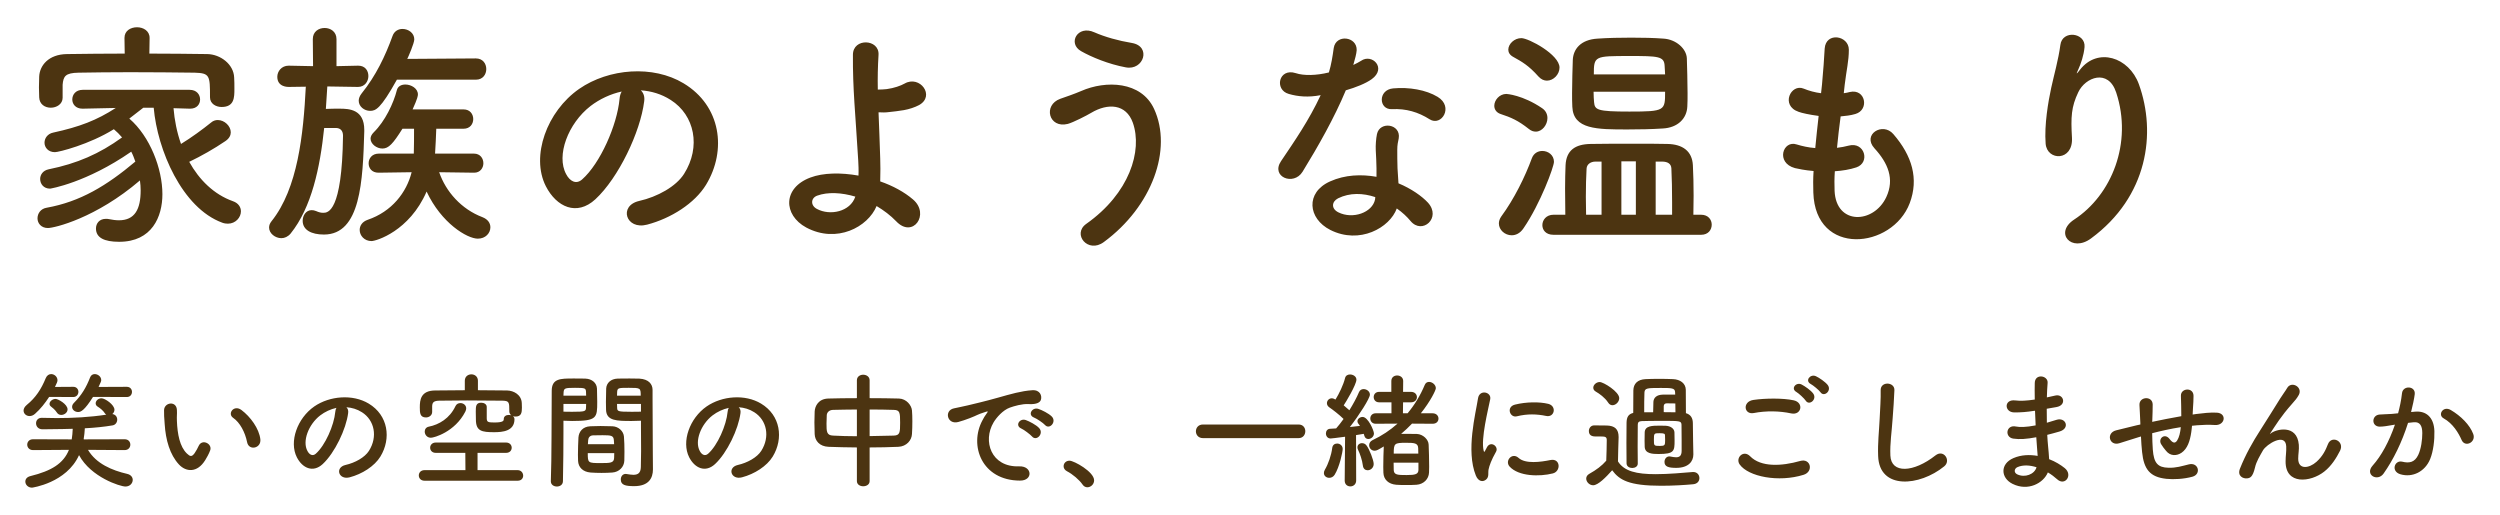 <svg width="476" height="98" viewBox="0 0 476 98" fill="none" xmlns="http://www.w3.org/2000/svg">
<g filter="url(#filter0_d_736_1074)">
<path d="M25.484 6.26V6.214C25.484 4.88 24.288 4.19 23.092 4.19C21.896 4.19 20.7 4.834 20.7 6.214V6.26L20.746 9.204C16.974 9.204 13.248 9.25 9.752 9.296C6.21 9.342 4.554 11.504 4.462 13.574C4.462 14.264 4.416 14.954 4.416 15.644C4.416 16.334 4.462 16.978 4.462 17.53C4.508 18.864 5.566 19.508 6.67 19.508C7.774 19.508 8.924 18.818 8.924 17.622V17.576C8.924 15.138 8.924 15.138 8.924 15.138C9.062 13.528 9.43 12.884 11.96 12.838C14.766 12.792 18.17 12.746 21.712 12.746C25.99 12.746 30.406 12.792 34.086 12.838C36.938 12.93 36.984 13.39 36.984 17.438C36.984 17.484 36.984 17.484 36.984 17.53C36.984 18.726 38.088 19.37 39.192 19.37C41.63 19.37 41.63 17.53 41.63 15.92C41.63 15.184 41.63 14.402 41.584 13.758C41.492 11.228 38.962 9.342 36.478 9.296C32.936 9.25 29.21 9.204 25.438 9.204L25.484 6.26ZM33.12 19.692C33.166 19.692 33.166 19.692 33.212 19.692C34.5 19.692 35.098 18.818 35.098 17.944C35.098 17.024 34.454 16.104 33.12 16.104H12.742C11.408 16.104 10.764 17.024 10.764 17.944C10.764 18.818 11.408 19.692 12.696 19.692H12.742L19.044 19.554C15.41 21.9 12.19 23.142 7.13 24.246C6.026 24.476 5.474 25.35 5.474 26.178C5.474 27.052 6.164 27.972 7.452 27.972C8.188 27.972 14.03 26.5 18.676 23.602C19.228 24.062 19.78 24.614 20.24 25.166C15.916 28.294 11.684 30.134 6.256 31.238C5.152 31.468 4.646 32.296 4.646 33.078C4.646 33.998 5.29 34.918 6.532 34.918C6.578 34.918 13.432 33.814 21.988 27.88C22.31 28.478 22.54 29.122 22.77 29.766C17.296 34.366 12.282 37.402 5.888 38.552C4.738 38.736 4.14 39.656 4.14 40.576C4.14 41.496 4.83 42.416 6.118 42.416C7.36 42.416 15.272 40.53 23.644 33.354C23.736 33.998 23.782 34.642 23.782 35.24C23.782 38.828 22.678 40.944 19.642 40.944C19.044 40.944 18.4 40.852 17.71 40.714C17.526 40.668 17.342 40.668 17.158 40.668C15.916 40.668 15.272 41.542 15.272 42.508C15.272 44.256 16.836 45.038 19.688 45.038C25.944 45.038 27.922 40.254 27.922 35.976C27.922 31.146 25.576 24.982 21.62 21.578C22.448 20.934 23.322 20.244 24.288 19.508H26.266C26.956 27.512 31.648 38.598 39.33 41.404C39.698 41.542 40.066 41.588 40.388 41.588C41.86 41.588 42.872 40.392 42.872 39.242C42.872 38.46 42.412 37.678 41.354 37.31C37.72 36.022 34.914 33.216 33.028 29.812C35.328 28.708 37.766 27.328 39.928 25.856C40.664 25.35 40.94 24.752 40.94 24.2C40.94 23.004 39.744 21.854 38.456 21.854C38.042 21.854 37.582 21.992 37.214 22.314C35.558 23.648 33.488 25.166 31.464 26.408C30.682 24.2 30.222 21.854 30.038 19.6L33.12 19.692ZM87.61 14.172C88.944 14.172 89.588 13.16 89.588 12.148C89.588 11.136 88.944 10.124 87.61 10.124L74.546 10.216C74.73 9.848 75.88 7.226 75.88 6.49C75.88 5.294 74.776 4.512 73.626 4.512C72.844 4.512 72.062 4.926 71.74 5.846C70.36 9.664 68.566 13.436 65.852 16.794C65.484 17.254 65.3 17.76 65.3 18.174C65.3 19.278 66.358 20.106 67.462 20.106C68.52 20.106 69.44 19.784 72.568 14.172H87.61ZM87.288 31.882C88.438 31.882 89.036 30.962 89.036 30.088C89.036 29.168 88.438 28.248 87.242 28.248H79.836C79.928 26.914 80.02 24.844 80.066 23.51H85.264C86.506 23.51 87.104 22.59 87.104 21.67C87.104 20.75 86.506 19.83 85.264 19.83H75.558C76.524 17.714 76.57 17.208 76.57 16.978C76.57 15.828 75.282 15.092 74.178 15.092C73.442 15.092 72.752 15.414 72.568 16.15C71.924 18.68 70.314 22.084 68.152 24.2C67.738 24.614 67.554 25.028 67.554 25.396C67.554 26.408 68.704 27.282 69.808 27.282C71.004 27.282 71.832 26.362 73.626 23.51H75.834C75.834 24.89 75.834 27.006 75.788 28.248H69.118C67.83 28.248 67.186 29.168 67.186 30.088C67.186 31.008 67.784 31.882 69.072 31.882H69.118L75.374 31.79C74.408 35.654 71.602 39.288 67.002 40.852C65.944 41.22 65.484 42.002 65.484 42.784C65.484 43.842 66.358 44.9 67.738 44.9C68.612 44.9 74.96 43.014 78.226 35.47C81.032 41.496 85.954 44.44 87.978 44.44C89.45 44.44 90.37 43.382 90.37 42.278C90.37 41.496 89.91 40.76 88.852 40.346C84.85 38.828 81.906 35.516 80.618 31.79L87.242 31.882H87.288ZM65.162 15.552C66.45 15.552 67.14 14.494 67.14 13.482C67.14 12.47 66.542 11.504 65.208 11.504H65.162L61.068 11.596V6.444C61.068 5.018 59.918 4.328 58.814 4.328C57.664 4.328 56.56 5.018 56.56 6.444L56.606 11.596L52.006 11.504H51.96C50.58 11.504 49.798 12.608 49.798 13.62C49.798 15.598 51.822 15.552 52.006 15.552L55.226 15.506C54.766 24.568 53.708 34.872 48.694 41.128C48.372 41.542 48.234 41.91 48.234 42.324C48.234 43.428 49.384 44.348 50.58 44.348C51.178 44.348 51.822 44.072 52.328 43.474C56.33 38.506 57.94 30.916 58.722 23.372C61.068 23.372 61.068 23.372 61.068 23.372C61.804 23.418 62.31 23.878 62.31 24.844C62.126 39.426 59.412 39.518 58.538 39.518C58.124 39.518 57.71 39.426 57.204 39.196C56.882 39.058 56.606 39.012 56.33 39.012C55.272 39.012 54.628 40.024 54.628 41.036C54.628 42.784 56.284 43.658 58.676 43.658C65.668 43.658 66.082 33.492 66.358 24.016C66.358 23.924 66.358 23.832 66.358 23.74C66.358 19.83 63.506 19.692 61.666 19.692C60.838 19.692 59.918 19.692 59.044 19.738C59.136 18.266 59.228 16.84 59.32 15.46L65.116 15.552H65.162ZM119.008 16.196C120.986 16.334 122.918 16.886 124.712 18.036C129.266 20.934 130.508 26.96 127.242 32.112C125.724 34.504 122.182 36.482 118.686 37.264C114.73 38.184 116.156 42.83 120.204 41.772C124.758 40.576 129.266 37.724 131.428 34.182C135.43 27.604 134.28 19.14 127.15 14.862C121.354 11.366 112.936 12.01 107.278 15.92C101.114 20.198 98.032 28.754 100.93 34.458C102.954 38.414 106.818 40.208 110.36 36.942C114.776 32.848 118.916 24.154 119.652 18.312C119.79 17.392 119.514 16.656 119.008 16.196ZM115.374 16.426C115.144 16.794 115.006 17.3 114.96 17.852C114.5 22.82 111.28 30.134 107.83 33.17C106.68 34.182 105.484 33.492 104.794 32.158C102.862 28.616 105.162 22.498 109.44 19.186C111.188 17.852 113.258 16.886 115.374 16.426ZM163.904 38.23C165.284 39.058 166.572 40.024 167.63 41.128C170.804 44.486 174.116 39.794 170.85 36.988C169.194 35.562 166.986 34.366 164.594 33.538C164.64 31.928 164.64 30.272 164.594 29.168C164.502 25.81 164.364 22.958 164.272 20.382C164.962 20.428 165.652 20.428 166.296 20.336C167.078 20.244 168.09 20.152 169.102 19.968C170.114 19.784 171.126 19.462 172 19.002C175.128 17.254 172.138 13.252 169.24 14.908C168.504 15.322 167.216 15.782 165.836 15.966C165.376 16.012 164.732 16.058 164.134 16.058C164.088 13.804 164.134 11.688 164.272 9.434C164.456 6.398 159.396 6.168 159.396 9.434C159.35 16.012 159.856 20.382 160.408 29.582C160.454 30.41 160.5 31.422 160.454 32.434C157.096 31.836 153.738 31.882 151.3 32.802C146.01 34.78 146.102 39.932 150.518 42.324C156.314 45.406 162.248 42.232 163.904 38.23ZM159.856 36.436C158.89 39.334 155.026 40.116 152.542 38.782C151.3 38.138 151.346 36.712 152.588 36.252C154.612 35.516 157.234 35.654 159.856 36.436ZM211.356 11.826C214.76 12.47 216.278 7.824 212.506 7.18C209.976 6.766 207.354 6.03 205.376 5.156C202.156 3.684 200.224 7.272 202.846 8.744C204.778 9.848 208.09 11.228 211.356 11.826ZM207.17 45.084C216.37 38.322 220.28 27.42 216.738 19.738C214.3 14.448 207.538 14.264 202.846 16.334C201.558 16.886 200.086 17.392 198.89 17.806C195.532 19.002 196.682 23.51 200.316 22.59C201.328 22.314 203.858 21.026 204.778 20.474C207.952 18.588 211.402 18.772 212.69 22.36C214.576 27.696 212.046 35.838 203.812 41.634C201.098 43.566 204.134 47.338 207.17 45.084ZM269.204 21.716C271.458 23.142 273.85 19.324 270.722 17.438C268.514 16.104 265.294 15.552 262.258 15.828C259.314 16.104 259.498 19.922 262.028 19.784C264.696 19.646 267.042 20.336 269.204 21.716ZM248.458 17.116C246.204 21.946 243.49 25.856 240.914 29.674C238.89 32.664 243.306 34.458 245.008 31.698C247.952 26.914 251.08 21.394 253.242 16.196C255.128 15.644 257.014 14.908 258.164 14.08C261.108 11.964 258.21 9.112 256.14 10.584C255.726 10.86 255.22 11.09 254.668 11.366C254.99 10.262 255.266 9.25 255.312 8.56C255.404 5.938 251.356 5.432 250.942 8.146C250.712 9.802 250.482 11.274 250.022 12.792C247.63 13.39 245.238 13.436 243.72 12.93C240.454 11.872 239.58 16.104 242.386 16.886C244.134 17.392 246.112 17.576 248.458 17.116ZM262.948 38.69C264.006 39.426 264.88 40.254 265.57 41.082C267.778 43.75 271.504 40.484 268.882 37.586C267.732 36.344 265.708 34.918 263.27 33.906C263.224 32.894 263.132 31.928 263.086 31.054C263.04 29.72 263.04 28.57 263.04 27.512C263.04 26.546 263.178 26.04 263.316 25.35C263.776 22.59 259.728 21.992 259.176 24.522C258.992 25.396 258.9 26.684 258.946 27.604C258.992 28.754 259.084 29.904 259.084 31.054C259.084 31.652 259.084 32.158 259.084 32.664C256.232 32.158 253.104 32.25 250.252 33.538C245.514 35.654 246.02 40.622 250.298 42.784C255.864 45.59 261.614 42.37 262.948 38.69ZM258.854 36.528C258.808 36.666 258.854 36.85 258.808 36.988C258.302 39.472 254.576 40.806 251.816 39.426C250.436 38.736 250.528 37.402 251.77 36.758C254.024 35.654 256.508 35.746 258.854 36.528ZM318.174 10.078C318.082 8.284 316.15 6.49 313.712 6.352C311.918 6.214 309.802 6.168 307.594 6.168C305.432 6.168 303.178 6.214 301.2 6.352C297.934 6.536 296.554 8.376 296.462 10.4C296.416 12.102 296.324 14.448 296.324 16.702C296.324 17.622 296.324 18.496 296.37 19.324C296.554 23.648 301.062 23.648 306.904 23.648C309.158 23.648 311.504 23.602 313.574 23.464C316.426 23.326 318.174 21.578 318.266 19.278C318.312 18.542 318.312 17.714 318.312 16.748C318.312 14.54 318.22 11.918 318.174 10.078ZM291.54 14.356C292.782 14.356 293.932 13.16 293.932 11.872C293.932 9.388 288.044 6.26 286.664 6.26C285.33 6.26 284.18 7.364 284.18 8.468C284.18 8.974 284.456 9.48 285.146 9.848C286.802 10.768 288.044 11.458 289.93 13.574C290.436 14.126 290.988 14.356 291.54 14.356ZM320.888 43.704C322.268 43.704 322.912 42.738 322.912 41.772C322.912 40.852 322.268 39.886 320.888 39.886H319.416C319.416 38.644 319.462 37.448 319.462 36.252C319.462 34.182 319.416 32.25 319.324 30.456C319.186 27.788 317.392 26.454 314.448 26.408C312.562 26.362 310.446 26.362 308.284 26.362C305.34 26.362 302.304 26.362 299.866 26.408C296.876 26.454 295.22 27.65 295.082 30.456C295.036 31.698 294.99 33.216 294.99 34.872C294.99 36.482 295.036 38.184 295.036 39.886H292.782C291.402 39.886 290.666 40.898 290.666 41.864C290.666 42.784 291.31 43.704 292.782 43.704H320.888ZM289.424 24.062C290.62 24.062 291.632 22.774 291.632 21.486C291.632 20.796 291.356 20.106 290.62 19.6C286.894 17.07 283.858 16.886 283.812 16.886C282.478 16.886 281.512 18.082 281.512 19.14C281.512 19.784 281.88 20.428 282.708 20.704C284.686 21.348 286.066 21.946 288.09 23.556C288.55 23.924 288.964 24.062 289.424 24.062ZM287.078 42.462C290.298 37.77 292.874 30.732 292.874 29.812C292.874 28.524 291.77 27.742 290.666 27.742C289.838 27.742 289.056 28.156 288.688 29.076C287.354 32.71 285.284 36.896 282.846 40.208C282.524 40.668 282.386 41.128 282.386 41.542C282.386 42.784 283.536 43.796 284.824 43.796C285.606 43.796 286.434 43.428 287.078 42.462ZM300.464 13.16C300.464 9.664 300.602 9.664 307.272 9.664C312.7 9.664 313.85 9.71 313.942 11.504C313.942 11.964 314.034 12.516 314.034 13.16H300.464ZM314.034 16.472C314.034 20.06 314.034 20.244 307.226 20.244C301.062 20.244 300.648 19.922 300.51 18.45C300.464 17.898 300.418 17.208 300.418 16.472H314.034ZM312.24 39.886V29.766H313.436C314.586 29.766 315.184 30.226 315.23 31.054C315.322 32.894 315.368 35.194 315.368 37.54C315.368 38.322 315.368 39.104 315.368 39.886H312.24ZM308.468 39.886H305.708V29.72H308.468V39.886ZM301.936 39.886H298.992C298.992 38.782 298.946 37.632 298.946 36.482C298.946 34.55 298.992 32.664 299.084 31.1C299.13 30.272 299.866 29.766 300.786 29.766H301.936V39.886ZM346.352 31.606C347.778 31.514 349.204 31.284 350.446 30.87C353.16 29.95 352.01 25.902 348.974 26.73C348.284 26.914 347.548 27.052 346.766 27.144C346.95 25.212 347.18 23.234 347.456 21.164C348.422 21.072 349.342 20.98 350.262 20.704C352.976 19.922 352.194 15.828 349.204 16.518C348.836 16.61 348.468 16.702 348.054 16.748C348.1 16.196 348.192 15.644 348.238 15.092C348.56 12.378 349.02 10.63 349.02 8.468C349.02 5.754 344.65 5.018 344.42 8.238C344.282 10.4 344.19 12.148 343.914 15.046C343.868 15.598 343.776 16.196 343.73 16.748C342.58 16.61 341.43 16.288 340.418 15.874C337.98 14.862 335.956 19.094 339.452 20.29C340.05 20.52 341.522 20.842 343.27 21.072C343.04 23.142 342.81 25.166 342.626 27.19C341.338 27.098 340.142 26.822 339.084 26.5C336.462 25.626 335.036 29.996 338.762 31.008C339.36 31.146 340.648 31.422 342.304 31.56C342.212 32.986 342.212 34.366 342.258 35.654C342.626 47.936 357.3 46.418 360.612 37.678C362.36 33.032 361.072 28.662 357.484 24.522C355.46 22.176 351.504 24.614 353.896 27.236C356.472 30.042 357.76 33.078 356.15 36.528C353.758 41.634 346.582 41.91 346.306 35.332C346.26 34.182 346.26 32.94 346.352 31.606ZM395.138 44.394C405.948 36.436 407.604 24.338 404.246 15.046C402.36 9.848 396.38 7.962 393.022 12.286C392.562 12.884 392.102 13.482 392.7 12.24C393.206 11.136 393.758 9.526 393.896 7.962C394.126 5.202 389.664 4.65 389.296 7.548C388.928 10.354 388.054 13.39 387.548 15.736C386.996 18.312 386.214 22.728 386.49 26.362C386.766 29.674 391.734 29.72 391.504 25.258C391.274 21.256 391.366 19.37 392.7 16.564C394.034 13.712 398.404 12.01 399.922 16.61C403.096 26.224 399.048 36.16 391.918 40.806C388.054 43.336 391.412 47.154 395.138 44.394ZM21.144 74.594C21.792 74.594 22.128 74.114 22.128 73.61C22.128 73.13 21.792 72.65 21.144 72.65L15.768 72.674C16.224 71.69 16.272 71.594 16.272 71.354C16.272 70.706 15.624 70.226 15.048 70.226C14.664 70.226 14.328 70.418 14.16 70.85C13.416 72.77 12.528 74.258 11.088 75.698C10.824 75.962 10.728 76.226 10.728 76.466C10.728 77.018 11.256 77.45 11.88 77.45C12.384 77.45 13.08 77.162 14.712 74.57L21.144 74.594ZM10.944 74.594C11.592 74.594 11.928 74.09 11.928 73.61C11.928 73.13 11.592 72.65 10.968 72.65H10.944L7.464 72.674C7.848 71.882 7.944 71.666 7.944 71.402C7.944 70.73 7.344 70.226 6.744 70.226C6.336 70.226 5.928 70.466 5.712 70.994C4.848 73.106 3.792 74.714 2.112 76.082C1.68 76.442 1.488 76.826 1.488 77.162C1.488 77.762 1.992 78.218 2.64 78.218C2.952 78.218 3.336 78.098 3.672 77.786C4.728 76.85 5.592 75.746 6.36 74.57L10.944 74.594ZM9.864 76.946C9.864 75.962 8.064 74.954 7.584 74.954C7.008 74.954 6.432 75.41 6.432 75.89C6.432 76.082 6.504 76.25 6.72 76.418C6.984 76.61 7.464 76.994 7.848 77.57C8.04 77.882 8.352 78.002 8.664 78.002C9.264 78.002 9.864 77.546 9.864 76.946ZM20.736 84.698C21.456 84.698 21.816 84.17 21.816 83.666C21.816 83.138 21.456 82.634 20.736 82.634L12.96 82.658L12.936 82.562C13.032 81.914 13.128 81.266 13.152 80.546C15.048 80.45 16.896 80.258 18.432 79.994C19.008 79.898 19.32 79.394 19.32 78.89C19.32 78.41 19.008 77.906 18.384 77.834C18.624 77.642 18.792 77.354 18.792 77.018C18.792 76.058 16.992 74.834 16.32 74.834C15.696 74.834 15.216 75.314 15.216 75.794C15.216 76.034 15.336 76.274 15.624 76.442C16.056 76.706 16.632 77.162 16.968 77.69C17.04 77.81 17.136 77.882 17.232 77.954C14.136 78.434 10.824 78.602 7.8 78.602C6.84 78.602 5.88 78.578 4.992 78.554C4.968 78.554 4.968 78.554 4.944 78.554C4.224 78.554 3.864 79.058 3.864 79.586C3.864 80.162 4.272 80.738 5.088 80.738C7.944 80.738 10.536 80.642 10.848 80.642C10.824 81.362 10.752 82.034 10.656 82.658L3.288 82.634C2.568 82.634 2.184 83.138 2.184 83.666C2.184 84.17 2.568 84.698 3.288 84.698L10.128 84.65C9.072 87.266 6.792 88.658 2.808 89.642C2.112 89.81 1.824 90.242 1.824 90.698C1.824 91.274 2.328 91.85 3.096 91.85C3.12 91.85 9.648 90.962 12.048 85.658C14.328 89.882 19.896 91.634 20.88 91.634C21.744 91.634 22.272 91.01 22.272 90.362C22.272 89.882 21.936 89.402 21.24 89.234C18.312 88.562 15.288 87.266 13.752 84.65L20.736 84.698ZM46.572 82.634C46.332 80.594 44.676 78.338 42.972 77.066C41.532 75.986 40.236 77.762 41.388 78.554C42.684 79.442 43.668 81.29 44.052 83.21C44.388 84.866 46.764 84.386 46.572 82.634ZM36.084 86.594C36.348 86.162 36.78 85.418 37.02 84.746C37.476 83.498 35.484 82.49 34.836 83.882C34.668 84.266 34.332 84.89 34.044 85.298C33.516 86.018 33.204 85.946 32.58 85.346C31.236 84.05 30.78 81.674 30.684 79.154C30.636 78.05 30.732 78.002 30.684 77.066C30.612 75.266 28.284 75.578 28.236 77.09C28.212 77.954 28.26 78.386 28.356 79.754C28.548 82.778 29.34 85.562 31.068 87.434C32.412 88.874 34.548 89.09 36.084 86.594ZM62.952 76.538C63.984 76.61 64.992 76.898 65.928 77.498C68.304 79.01 68.952 82.154 67.248 84.842C66.456 86.09 64.608 87.122 62.784 87.53C60.72 88.01 61.464 90.434 63.576 89.882C65.952 89.258 68.304 87.77 69.432 85.922C71.52 82.49 70.92 78.074 67.2 75.842C64.176 74.018 59.784 74.354 56.832 76.394C53.616 78.626 52.008 83.09 53.52 86.066C54.576 88.13 56.592 89.066 58.44 87.362C60.744 85.226 62.904 80.69 63.288 77.642C63.36 77.162 63.216 76.778 62.952 76.538ZM61.056 76.658C60.936 76.85 60.864 77.114 60.84 77.402C60.6 79.994 58.92 83.81 57.12 85.394C56.52 85.922 55.896 85.562 55.536 84.866C54.528 83.018 55.728 79.826 57.96 78.098C58.872 77.402 59.952 76.898 61.056 76.658ZM89.676 76.466C89.676 75.962 89.148 75.674 88.62 75.674C87.612 75.674 87.588 76.37 87.588 77.354C87.588 78.026 87.612 78.722 87.612 78.89C87.612 81.098 88.74 81.29 91.092 81.29C92.676 81.29 94.956 81.098 94.956 78.818C94.956 78.578 94.836 78.386 94.668 78.242C94.812 78.29 94.98 78.314 95.148 78.314C96.276 78.314 96.372 77.546 96.372 76.61C96.372 76.322 96.372 76.058 96.348 75.77C96.3 74.186 94.836 73.37 93.54 73.346C91.716 73.322 89.868 73.298 87.996 73.298V71.498C87.996 70.682 87.372 70.274 86.748 70.274C86.124 70.274 85.5 70.682 85.5 71.498V73.298C83.58 73.298 81.684 73.322 79.836 73.346C77.076 73.37 76.932 75.194 76.932 76.562C76.932 77.594 76.956 78.482 78.108 78.482C78.684 78.482 79.284 78.098 79.284 77.426V77.402V76.346C79.308 75.626 79.572 75.314 80.628 75.29C82.092 75.266 83.988 75.242 85.932 75.242C88.308 75.242 90.756 75.266 92.676 75.29C93.972 75.314 93.972 75.626 93.972 77.282C93.972 77.306 93.972 77.33 93.972 77.354C93.972 77.666 94.14 77.906 94.332 78.074C94.188 78.026 94.044 78.002 93.876 78.002C93.396 78.002 92.916 78.242 92.916 78.794C92.916 79.082 92.868 79.442 91.14 79.442C89.892 79.442 89.7 79.346 89.676 78.674V76.466ZM85.596 77.378C85.716 77.138 85.764 76.946 85.764 76.754C85.764 76.13 85.212 75.746 84.66 75.746C84.276 75.746 83.916 75.914 83.724 76.322C82.62 78.674 80.58 79.85 78.66 80.234C78.132 80.33 77.868 80.738 77.868 81.17C77.868 81.746 78.3 82.346 79.044 82.346C79.62 82.346 83.604 81.266 85.596 77.378ZM95.556 90.53C96.276 90.53 96.612 90.05 96.612 89.57C96.612 89.042 96.228 88.514 95.556 88.514H87.924V85.226H93.348C94.068 85.226 94.428 84.746 94.428 84.242C94.428 83.762 94.068 83.258 93.348 83.258H79.98C79.26 83.258 78.9 83.762 78.9 84.242C78.9 84.746 79.26 85.226 79.98 85.226H85.596L85.62 88.514H77.844C77.1 88.514 76.74 89.018 76.74 89.522C76.74 90.026 77.1 90.53 77.844 90.53H95.556ZM119.04 79.106C119.04 79.418 119.04 79.754 119.04 80.09C119.04 81.602 119.064 83.258 119.064 84.866C119.064 85.946 119.04 86.978 119.016 87.938C118.992 89.114 118.392 89.402 117.6 89.402C117.216 89.402 116.784 89.33 116.328 89.258C116.256 89.258 116.208 89.234 116.136 89.234C115.536 89.234 115.2 89.738 115.2 90.29C115.2 91.346 116.064 91.562 117.744 91.562C120.48 91.562 121.32 90.074 121.32 88.37C121.32 87.53 121.296 86.522 121.296 85.394C121.296 82.346 121.248 78.626 121.248 75.026C121.248 74.426 121.248 73.826 121.248 73.226C121.248 72.146 120.504 71.186 118.728 71.09C118.32 71.066 117.648 71.066 116.952 71.066C116.016 71.066 115.008 71.066 114.552 71.09C113.328 71.138 112.464 71.906 112.416 72.986C112.392 73.826 112.368 74.69 112.368 75.53C112.368 76.034 112.368 76.562 112.392 77.042C112.464 79.154 114.456 79.154 117.288 79.154C117.984 79.154 118.608 79.13 119.04 79.106ZM115.872 86.714C115.896 86.21 115.896 85.634 115.896 85.01C115.896 84.026 115.872 82.97 115.8 82.13C115.728 81.122 114.792 80.21 113.616 80.162C112.92 80.138 112.128 80.114 111.336 80.114C110.688 80.114 110.016 80.138 109.392 80.162C107.904 80.234 107.208 81.242 107.136 82.298C107.088 83.258 107.04 84.506 107.04 85.586C107.04 85.994 107.04 86.402 107.064 86.738C107.112 87.986 108 88.85 109.44 88.97C110.088 89.018 110.808 89.042 111.528 89.042C112.224 89.042 112.944 89.018 113.592 88.97C114.888 88.874 115.824 87.914 115.872 86.714ZM104.184 90.602C104.256 87.218 104.28 83.858 104.28 81.266C104.28 80.474 104.28 79.73 104.28 79.106C104.712 79.13 105.312 79.154 105.936 79.154C110.664 79.154 110.712 78.554 110.712 75.53C110.712 74.69 110.688 73.826 110.664 72.986C110.616 71.906 109.704 71.138 108.48 71.09C108.024 71.066 107.064 71.066 106.152 71.066C103.704 71.066 102.048 71.066 102.048 73.418C102 78.626 102.048 86.21 101.88 90.602C101.88 90.626 101.88 90.626 101.88 90.65C101.88 91.298 102.456 91.634 103.032 91.634C103.608 91.634 104.184 91.298 104.184 90.602ZM114.48 74.33C114.48 74.09 114.504 73.826 114.504 73.61C114.552 72.842 114.816 72.842 116.736 72.842C118.944 72.842 118.992 72.866 118.992 74.33H114.48ZM119.04 77.378C118.704 77.402 117.936 77.402 117.144 77.402C114.6 77.402 114.528 77.306 114.504 76.634C114.504 76.418 114.48 76.178 114.48 75.914H119.04V77.378ZM104.28 74.33C104.28 74.138 104.304 73.946 104.304 73.778C104.352 72.914 104.52 72.842 106.488 72.842C108.408 72.842 108.528 72.914 108.576 73.586C108.576 73.826 108.6 74.066 108.6 74.33H104.28ZM108.6 75.914C108.6 76.178 108.576 76.418 108.576 76.634C108.552 77.306 108.384 77.402 106.056 77.402C105.336 77.402 104.616 77.402 104.28 77.378V75.914H108.6ZM108.936 83.57C108.936 83.306 108.984 83.066 108.984 82.85C109.008 82.394 109.248 81.914 109.92 81.89C110.496 81.866 111.144 81.866 111.744 81.866C113.376 81.866 113.832 81.938 113.88 82.826C113.88 83.042 113.928 83.282 113.928 83.57H108.936ZM113.952 85.274C113.952 85.61 113.928 85.946 113.928 86.21C113.88 87.146 113.184 87.17 111.408 87.17C108.936 87.17 108.912 87.146 108.912 85.274H113.952ZM137.652 76.538C138.684 76.61 139.692 76.898 140.628 77.498C143.004 79.01 143.652 82.154 141.948 84.842C141.156 86.09 139.308 87.122 137.484 87.53C135.42 88.01 136.164 90.434 138.276 89.882C140.652 89.258 143.004 87.77 144.132 85.922C146.22 82.49 145.62 78.074 141.9 75.842C138.876 74.018 134.484 74.354 131.532 76.394C128.316 78.626 126.708 83.09 128.22 86.066C129.276 88.13 131.292 89.066 133.14 87.362C135.444 85.226 137.604 80.69 137.988 77.642C138.06 77.162 137.916 76.778 137.652 76.538ZM135.756 76.658C135.636 76.85 135.564 77.114 135.54 77.402C135.3 79.994 133.62 83.81 131.82 85.394C131.22 85.922 130.596 85.562 130.236 84.866C129.228 83.018 130.428 79.826 132.66 78.098C133.572 77.402 134.652 76.898 135.756 76.658ZM160.152 90.602C160.152 91.25 160.752 91.586 161.352 91.586C161.976 91.586 162.576 91.25 162.576 90.602V84.194C164.448 84.194 166.296 84.146 168.048 84.074C169.608 84.002 170.592 82.826 170.64 81.626C170.688 80.906 170.712 80.042 170.712 79.202C170.712 78.458 170.688 77.738 170.64 77.162C170.568 76.178 169.584 74.93 168.168 74.882C166.44 74.834 164.52 74.81 162.576 74.81V71.402C162.576 70.706 161.952 70.346 161.352 70.346C160.752 70.346 160.152 70.706 160.152 71.402V74.81C158.232 74.81 156.36 74.834 154.704 74.882C152.832 74.93 152.16 76.322 152.112 77.354C152.088 78.002 152.064 78.698 152.064 79.418C152.064 80.162 152.088 80.906 152.112 81.65C152.16 82.922 153.048 84.002 154.752 84.074C156.432 84.146 158.28 84.17 160.152 84.194V90.602ZM162.576 76.97C164.232 76.97 165.84 76.994 167.16 77.042C168.336 77.066 168.384 77.546 168.384 79.49C168.384 81.362 168.336 81.89 167.184 81.938C165.768 81.986 164.184 82.01 162.576 82.034V76.97ZM160.152 82.058C158.52 82.058 156.96 82.01 155.616 81.938C154.368 81.89 154.368 81.146 154.368 79.634C154.368 79.082 154.392 78.506 154.416 78.05C154.44 77.57 154.824 77.066 155.592 77.042C156.888 77.018 158.472 76.97 160.152 76.97V82.058ZM195.972 79.922C196.836 80.882 198.252 79.298 197.244 78.29C196.668 77.714 195.372 77.066 194.7 76.85C193.524 76.466 192.588 78.002 193.884 78.506C194.388 78.698 195.636 79.538 195.972 79.922ZM193.5 82.106C194.34 83.09 195.828 81.554 194.844 80.498C194.292 79.898 192.996 79.226 192.324 78.986C191.148 78.554 190.188 80.042 191.46 80.594C191.964 80.81 193.164 81.722 193.5 82.106ZM191.196 90.506C193.74 90.53 193.572 87.698 191.052 87.794C185.676 87.986 184.068 82.946 186.18 79.418C186.708 78.53 187.932 77.09 189.276 76.61C190.092 76.322 191.604 75.866 192.828 75.938C194.508 76.034 195.036 75.554 195.18 75.146C195.444 74.378 195.036 73.202 193.548 73.298C191.436 73.442 189.492 74.018 187.02 74.714C184.572 75.41 182.46 75.89 181.284 76.178C180.516 76.37 179.124 76.634 178.62 76.754C176.7 77.162 177.348 79.922 179.46 79.346C180.18 79.154 180.852 78.914 181.62 78.626C183.252 78.002 182.844 78.002 184.644 77.426C185.1 77.282 185.22 77.258 184.836 77.762C184.524 78.17 184.308 78.554 184.068 79.01C181.452 83.834 183.948 90.482 191.196 90.506ZM204.023 91.778C204.671 91.778 205.319 91.226 205.319 90.458C205.319 88.826 201.479 86.714 200.639 86.714C199.943 86.714 199.511 87.218 199.511 87.77C199.511 88.13 199.703 88.49 200.159 88.73C201.191 89.258 202.511 90.362 203.111 91.25C203.351 91.61 203.687 91.778 204.023 91.778ZM244.259 82.418C245.099 82.418 245.531 81.77 245.531 81.098C245.531 80.474 245.123 79.826 244.259 79.826H226.043C225.155 79.826 224.699 80.474 224.699 81.122C224.699 81.77 225.155 82.418 226.043 82.418H244.259ZM269.783 79.682C270.527 79.682 270.887 79.202 270.887 78.698C270.887 78.194 270.503 77.69 269.759 77.69H267.527C269.351 75.41 270.383 73.298 270.383 72.914C270.383 72.266 269.711 71.714 269.087 71.714C268.751 71.714 268.439 71.882 268.271 72.29C267.431 74.306 266.327 76.106 265.007 77.69H264.119L264.143 75.602H265.655C266.399 75.602 266.783 75.098 266.783 74.618C266.783 74.114 266.399 73.61 265.655 73.61H264.143L264.167 71.546C264.167 70.85 263.591 70.49 263.015 70.49C262.463 70.49 261.911 70.826 261.911 71.546V73.61H259.583C258.887 73.61 258.551 74.114 258.551 74.594C258.551 75.098 258.887 75.602 259.583 75.602H261.935V77.69H258.935C258.239 77.69 257.903 78.194 257.903 78.674C257.903 79.178 258.239 79.682 258.935 79.682L263.087 79.658C261.695 80.906 260.111 81.962 258.335 82.802C257.879 83.018 257.687 83.402 257.687 83.762C257.687 84.29 258.095 84.818 258.719 84.818C259.103 84.818 259.391 84.65 260.471 84.002C260.423 85.034 260.375 86.57 260.375 87.89C260.375 88.298 260.399 88.682 260.399 89.018C260.447 90.29 261.359 91.178 262.847 91.298C263.375 91.346 264.047 91.346 264.743 91.346C265.439 91.346 266.159 91.346 266.711 91.298C268.055 91.202 269.039 90.218 269.087 88.97C269.087 88.658 269.111 88.298 269.111 87.866C269.111 86.522 269.063 84.746 269.015 83.666C268.991 82.682 267.935 81.674 266.783 81.626C266.111 81.602 265.415 81.602 264.695 81.602C264.383 81.602 264.095 81.602 263.783 81.602C264.503 80.978 265.199 80.354 265.847 79.658L269.759 79.682H269.783ZM253.031 90.506C253.031 91.25 253.559 91.61 254.111 91.61C254.663 91.61 255.215 91.226 255.215 90.482L255.191 81.842C255.767 81.746 256.271 81.674 256.655 81.602C256.703 81.746 256.751 81.842 256.775 81.986C256.895 82.394 257.183 82.586 257.519 82.586C258.023 82.586 258.599 82.154 258.599 81.53C258.599 81.002 257.495 78.386 256.439 78.386C255.959 78.386 255.455 78.746 255.455 79.202C255.455 79.346 255.503 79.514 255.623 79.658C255.719 79.778 255.839 79.922 255.935 80.09C255.407 80.162 254.735 80.234 254.015 80.306C255.767 78.074 257.831 74.834 257.831 74.138C257.831 73.514 257.207 73.082 256.631 73.082C256.271 73.082 255.911 73.25 255.743 73.682C255.335 74.666 254.663 75.914 253.919 77.114C253.583 76.802 253.223 76.49 252.839 76.178C253.175 75.698 255.263 72.242 255.263 71.282C255.263 70.682 254.639 70.298 254.039 70.298C253.631 70.298 253.223 70.49 253.103 70.97C252.791 72.266 251.951 73.994 251.279 75.074C250.871 74.858 250.751 74.834 250.583 74.834C250.031 74.834 249.647 75.29 249.647 75.77C249.647 76.058 249.791 76.346 250.103 76.562C250.679 76.946 251.999 77.954 252.815 78.77C252.335 79.442 251.855 80.066 251.399 80.57C250.967 80.594 250.559 80.618 250.223 80.642C249.719 80.666 249.455 81.098 249.455 81.53C249.455 82.01 249.767 82.49 250.343 82.49C250.391 82.49 251.591 82.37 253.103 82.154L253.031 90.482V90.506ZM257.399 88.538C257.951 88.538 258.551 88.082 258.551 87.338C258.551 86.618 257.735 84.506 257.159 83.786C256.943 83.498 256.631 83.378 256.319 83.378C255.863 83.378 255.455 83.69 255.455 84.17C255.455 84.314 255.479 84.482 255.575 84.65C255.935 85.37 256.367 86.618 256.487 87.626C256.559 88.274 256.967 88.538 257.399 88.538ZM251.111 89.402C252.047 87.914 252.647 85.058 252.647 84.482C252.647 83.834 252.119 83.45 251.591 83.45C251.135 83.45 250.727 83.714 250.655 84.29C250.487 85.658 249.911 87.338 249.263 88.418C249.119 88.658 249.071 88.874 249.071 89.066C249.071 89.618 249.551 89.978 250.079 89.978C250.463 89.978 250.847 89.81 251.111 89.402ZM262.367 85.37C262.367 83.426 262.487 83.306 264.695 83.306C266.279 83.306 266.975 83.354 267.023 84.314C267.023 84.578 267.047 84.938 267.047 85.37H262.367ZM267.071 87.098C267.071 88.49 267.071 88.49 267.071 88.49C267.047 89.282 266.471 89.45 264.839 89.45C263.111 89.45 262.415 89.426 262.367 88.514C262.343 88.178 262.343 87.65 262.343 87.098H267.071ZM291.371 78.194C293.003 78.554 293.459 76.298 291.779 75.89C290.099 75.482 287.603 75.506 285.467 76.034C283.715 76.466 284.483 78.602 285.803 78.266C287.819 77.762 289.643 77.834 291.371 78.194ZM292.667 89.138C294.251 88.73 294.131 86.186 292.187 86.594C290.315 86.978 287.435 87.362 286.139 86.186C284.891 85.058 283.451 86.762 284.435 87.842C286.163 89.714 290.099 89.786 292.667 89.138ZM279.971 90.29C280.571 89.762 280.283 89.018 280.427 88.37C280.571 87.674 280.955 86.57 281.843 85.01C282.395 84.05 280.907 82.898 280.163 84.074C280.067 84.242 279.803 84.722 279.755 84.842C279.659 85.058 279.563 85.13 279.491 84.818C278.915 82.586 280.355 76.946 280.739 75.002C281.003 73.61 278.675 73.082 278.411 74.858C277.979 77.714 276.083 84.818 278.003 89.546C278.483 90.722 279.371 90.818 279.971 90.29ZM308.831 87.242C308.807 86.306 308.807 85.154 308.807 84.002C308.807 82.418 308.807 80.882 308.831 79.874C308.831 79.418 309.023 79.202 309.599 79.178C310.223 79.154 311.735 79.13 313.223 79.13C316.919 79.13 317.111 79.13 317.159 79.874C317.183 80.618 317.183 81.866 317.183 82.922C317.183 83.978 317.183 84.842 317.183 84.842C317.183 85.802 316.751 86.066 316.127 86.066C315.791 86.066 315.431 85.994 315.047 85.922C314.975 85.898 314.903 85.898 314.855 85.898C314.255 85.898 313.919 86.426 313.919 86.954C313.919 87.866 314.711 88.082 316.151 88.082C318.503 88.082 319.415 86.834 319.415 85.538C319.415 85.49 319.415 85.466 319.415 85.442C319.391 84.698 319.367 83.426 319.367 83.09C319.367 82.322 319.343 80.666 319.319 79.514C319.295 78.554 318.887 77.93 317.999 77.666C317.999 76.082 317.999 74.306 317.975 73.202C317.951 72.002 316.919 71.234 315.527 71.186C314.663 71.138 313.751 71.138 312.887 71.138C311.999 71.138 311.135 71.138 310.319 71.186C308.783 71.258 308.015 72.074 307.991 73.322C307.967 74.498 307.967 76.226 307.967 77.618C307.007 77.858 306.719 78.458 306.695 79.49C306.695 80.594 306.671 81.986 306.671 83.354C306.671 84.746 306.695 86.138 306.695 87.242C306.719 87.818 307.247 88.106 307.775 88.106C308.303 88.106 308.831 87.818 308.831 87.266V87.242ZM315.839 82.898C315.839 82.394 315.839 81.866 315.815 81.314C315.791 80.618 315.095 80.114 314.159 80.066C313.847 80.042 313.463 80.042 313.079 80.042C311.567 80.042 310.199 80.066 310.151 81.314C310.127 81.794 310.127 82.37 310.127 82.922C310.127 83.33 310.127 83.738 310.151 84.098C310.223 85.394 311.663 85.442 312.791 85.442C315.791 85.442 315.839 84.866 315.839 82.898ZM304.007 76.154C304.655 76.154 305.303 75.506 305.303 74.81C305.303 73.586 302.303 71.738 301.583 71.738C300.935 71.738 300.359 72.29 300.359 72.818C300.359 73.106 300.503 73.37 300.839 73.562C301.511 73.946 302.567 74.69 303.191 75.65C303.407 76.01 303.719 76.154 304.007 76.154ZM303.959 88.538C305.327 90.386 307.127 91.49 313.295 91.49C315.575 91.49 317.855 91.346 319.367 91.202C320.207 91.13 320.567 90.578 320.567 90.026C320.567 89.45 320.159 88.874 319.415 88.874C319.367 88.874 319.343 88.874 319.295 88.874C317.471 89.018 314.735 89.282 312.239 89.282C308.591 89.282 306.239 88.73 305.063 86.858C305.063 85.322 305.159 83.666 305.183 82.274C305.183 82.25 305.183 82.226 305.183 82.202C305.183 80.714 304.463 80.066 302.951 80.018C302.159 79.994 301.391 79.994 300.527 79.994C299.879 79.994 299.519 80.546 299.519 81.074C299.519 82.106 300.479 82.106 300.863 82.106C301.175 82.106 301.487 82.106 301.823 82.106C302.615 82.106 302.927 82.178 302.927 82.778C302.927 84.002 302.879 85.25 302.831 86.714C302.015 87.674 300.911 88.49 299.615 89.21C299.183 89.45 299.015 89.786 299.015 90.122C299.015 90.77 299.639 91.394 300.335 91.394C301.271 91.394 302.759 89.882 303.959 88.538ZM316.007 77.498C315.359 77.498 314.567 77.474 313.775 77.474C313.775 77.186 313.775 76.562 313.775 76.322C313.799 76.01 313.967 75.794 314.351 75.794C314.687 75.794 315.455 75.818 315.983 75.818C315.983 76.37 316.007 76.922 316.007 77.498ZM310.055 77.498C310.055 76.154 310.055 74.714 310.103 73.73C310.151 72.89 310.631 72.866 313.223 72.866C315.311 72.866 315.887 72.89 315.935 73.634C315.935 73.778 315.959 73.97 315.959 74.138C315.767 74.138 313.799 74.138 313.583 74.138C312.455 74.162 311.855 74.714 311.807 75.506C311.783 76.034 311.759 76.85 311.759 77.498H310.055ZM313.031 83.906C311.903 83.906 311.903 83.858 311.903 82.73C311.903 81.506 311.927 81.482 312.983 81.482C313.967 81.482 313.991 81.626 314.015 81.866C314.039 82.106 314.039 82.466 314.039 82.826C314.039 83.762 313.991 83.906 313.031 83.906ZM343.619 73.682C344.315 74.69 345.827 73.37 344.987 72.29C344.507 71.69 343.379 70.922 342.755 70.634C341.675 70.13 340.595 71.498 341.771 72.122C342.227 72.362 343.331 73.274 343.619 73.682ZM342.227 73.922C341.771 73.298 340.643 72.53 340.043 72.218C338.987 71.666 337.883 72.986 339.035 73.634C339.491 73.898 340.547 74.882 340.811 75.29C341.483 76.322 343.043 75.026 342.227 73.922ZM338.051 77.714C339.995 78.122 340.523 75.65 338.507 75.218C336.515 74.786 333.131 74.81 330.851 75.146C328.715 75.458 329.027 78.002 330.923 77.642C333.275 77.186 335.819 77.234 338.051 77.714ZM340.403 89.402C342.347 88.802 341.771 86.21 339.779 86.762C336.155 87.794 332.267 87.962 330.227 85.874C328.931 84.554 327.371 86.21 328.235 87.434C329.891 89.762 335.651 90.89 340.403 89.402ZM367.175 87.794C368.543 86.69 367.079 84.482 365.519 85.706C361.343 88.994 357.071 89.234 356.927 85.73C356.831 83.402 357.191 81.218 357.359 78.674C357.479 77.066 357.647 74.786 357.695 73.274C357.743 71.69 355.031 71.546 355.079 73.322C355.127 74.81 354.959 77.162 354.887 78.722C354.767 81.266 354.503 83.306 354.599 85.826C354.815 92.306 362.495 91.61 367.175 87.794ZM384.467 77.21C384.491 78.146 384.539 79.082 384.587 79.994C382.739 80.354 381.539 80.354 380.843 80.21C378.923 79.802 378.635 82.274 380.339 82.514C381.539 82.682 382.811 82.61 384.707 82.25C384.755 82.994 384.803 83.666 384.851 84.242C384.899 84.794 384.947 85.298 384.971 85.802C383.459 85.538 381.851 85.586 380.387 86.21C377.771 87.314 377.915 90.002 380.195 91.13C383.147 92.594 386.075 90.986 386.915 88.946C387.563 89.33 388.163 89.786 388.667 90.242C390.179 91.634 391.739 89.45 390.131 88.13C389.387 87.53 388.355 86.882 387.155 86.426C387.107 85.562 387.035 84.698 386.963 84.05C386.891 83.354 386.843 82.61 386.795 81.794C387.491 81.626 388.259 81.41 389.099 81.17C391.235 80.57 390.323 78.362 388.547 78.938C387.899 79.154 387.299 79.322 386.723 79.49C386.699 78.602 386.699 77.714 386.699 76.826C387.251 76.73 387.851 76.61 388.499 76.514C390.587 76.178 389.939 73.946 388.355 74.306C387.779 74.426 387.227 74.57 386.723 74.666C386.747 73.706 386.795 72.746 386.867 71.882C386.963 70.49 384.467 70.058 384.419 71.906C384.395 72.674 384.395 73.802 384.419 75.074C382.787 75.314 381.683 75.362 380.699 75.242C378.515 74.978 378.611 77.474 380.459 77.522C381.779 77.546 382.979 77.426 384.227 77.234L384.467 77.21ZM384.755 87.962C384.395 89.306 382.523 90.026 381.059 89.306C380.387 88.97 380.507 88.202 381.131 87.938C382.187 87.482 383.459 87.554 384.755 87.962ZM404.639 82.106C404.687 83.114 404.759 84.218 404.855 85.082C405.191 88.346 406.343 89.834 409.487 90.17C410.879 90.314 412.799 90.218 414.455 89.762C416.159 89.282 415.607 86.978 413.783 87.41C412.391 87.746 411.359 88.106 409.871 88.058C407.855 88.01 407.087 87.194 406.895 84.602C406.823 83.762 406.799 82.61 406.775 81.482C408.359 81.074 410.231 80.642 412.223 80.33C412.127 81.362 411.911 82.274 411.527 82.874C411.191 83.378 410.783 83.498 410.087 82.586C409.151 81.362 407.855 82.514 408.479 83.57C408.743 84.026 409.079 84.434 409.415 84.842C410.231 85.874 411.455 85.826 412.367 85.202C413.495 84.434 413.975 82.946 414.215 81.314C414.263 80.906 414.335 80.474 414.359 80.066C414.695 80.042 415.007 79.994 415.343 79.97C416.567 79.874 417.527 79.85 418.727 79.922C420.671 80.042 421.055 77.69 419.087 77.57C417.815 77.498 416.471 77.666 415.103 77.834C414.887 77.858 414.695 77.906 414.479 77.93C414.503 77.45 414.527 76.97 414.551 76.562C414.599 75.89 414.647 75.194 414.647 74.378C414.647 72.674 412.199 72.866 412.247 74.354C412.271 74.882 412.247 75.098 412.271 75.29C412.295 75.482 412.295 75.722 412.295 76.25C412.295 76.85 412.319 77.522 412.319 78.242C410.351 78.578 408.359 78.986 406.775 79.322L406.799 79.01C406.847 77.882 406.871 76.778 406.871 76.01C406.847 74.33 404.279 74.474 404.351 76.106C404.399 77.138 404.471 78.122 404.519 79.514V79.826L403.847 79.97C402.791 80.21 401.015 80.666 399.935 80.93C397.943 81.41 398.591 83.954 400.487 83.402C401.207 83.186 402.119 82.898 404.231 82.226L404.639 82.106ZM439.521 88.802C440.937 87.698 441.873 86.138 442.545 84.818C443.457 83.018 440.937 81.794 440.241 83.57C439.809 84.674 439.281 85.826 438.057 86.93C436.641 88.202 434.577 88.466 434.577 86.33C434.577 85.442 434.769 84.626 434.697 83.69C434.361 79.634 430.209 80.762 429.345 81.53C429.177 81.674 429.105 81.722 429.273 81.482C429.801 80.69 430.281 79.922 430.905 79.034C431.529 78.146 432.297 77.138 433.449 75.842C433.713 75.53 433.953 75.266 434.145 75.026C434.337 74.786 434.505 74.522 434.697 74.186C435.489 72.674 433.257 71.474 432.465 72.89C432.201 73.37 431.553 74.21 431.145 74.882C429.969 76.754 428.721 78.794 427.329 80.954C425.937 83.114 424.569 85.514 423.489 88.226C422.937 89.618 424.065 90.194 424.905 90.074C425.385 90.002 425.913 89.882 426.345 88.034C426.609 86.858 427.281 85.802 427.857 84.77C428.529 83.57 432.177 81.314 432.297 83.978C432.345 85.058 432.177 85.73 432.177 86.834C432.129 91.37 436.929 90.842 439.521 88.802ZM467.901 81.626C467.253 79.898 465.549 78.194 463.629 77.066C462.141 76.202 461.085 78.002 462.261 78.65C464.037 79.634 465.117 81.458 465.693 82.778C466.341 84.266 468.501 83.21 467.901 81.626ZM456.069 77.45C456.357 76.322 456.669 74.882 456.765 74.066C456.957 72.458 454.509 72.314 454.341 73.874C454.197 75.218 453.885 76.634 453.597 77.69L452.397 77.81C451.533 77.882 450.789 77.858 450.045 77.93C448.509 78.074 448.485 80.234 450.117 80.234C450.741 80.234 451.677 80.09 452.709 79.898L452.997 79.85C451.893 83.066 450.405 85.802 448.749 87.65C447.189 89.402 449.685 90.794 450.837 89.162C452.709 86.498 454.317 83.234 455.493 79.514C455.877 79.466 456.237 79.418 456.597 79.394C457.701 79.298 458.205 79.994 458.205 81.458C458.205 82.73 457.989 84.434 457.437 85.61C456.765 87.026 455.757 87.242 454.389 86.906C452.925 86.546 452.157 88.754 454.053 89.306C456.357 89.978 458.709 88.802 459.693 86.426C460.317 84.914 460.557 82.754 460.509 81.074C460.413 78.386 458.877 77.21 456.861 77.378L456.069 77.45Z" fill="#4C3411"/>
</g>
<defs>
<filter id="filter0_d_736_1074" x="0.488" y="0.684" width="475.013" height="96.91" filterUnits="userSpaceOnUse" color-interpolation-filters="sRGB">
<feFlood flood-opacity="0" result="BackgroundImageFix"/>
<feColorMatrix in="SourceAlpha" type="matrix" values="0 0 0 0 0 0 0 0 0 0 0 0 0 0 0 0 0 0 127 0" result="hardAlpha"/>
<feOffset dx="3" dy="1"/>
<feGaussianBlur stdDeviation="2"/>
<feComposite in2="hardAlpha" operator="out"/>
<feColorMatrix type="matrix" values="0 0 0 0 0.542 0 0 0 0 0.367 0 0 0 0 0.113 0 0 0 0.26 0"/>
<feBlend mode="normal" in2="BackgroundImageFix" result="effect1_dropShadow_736_1074"/>
<feBlend mode="normal" in="SourceGraphic" in2="effect1_dropShadow_736_1074" result="shape"/>
</filter>
</defs>
</svg>
